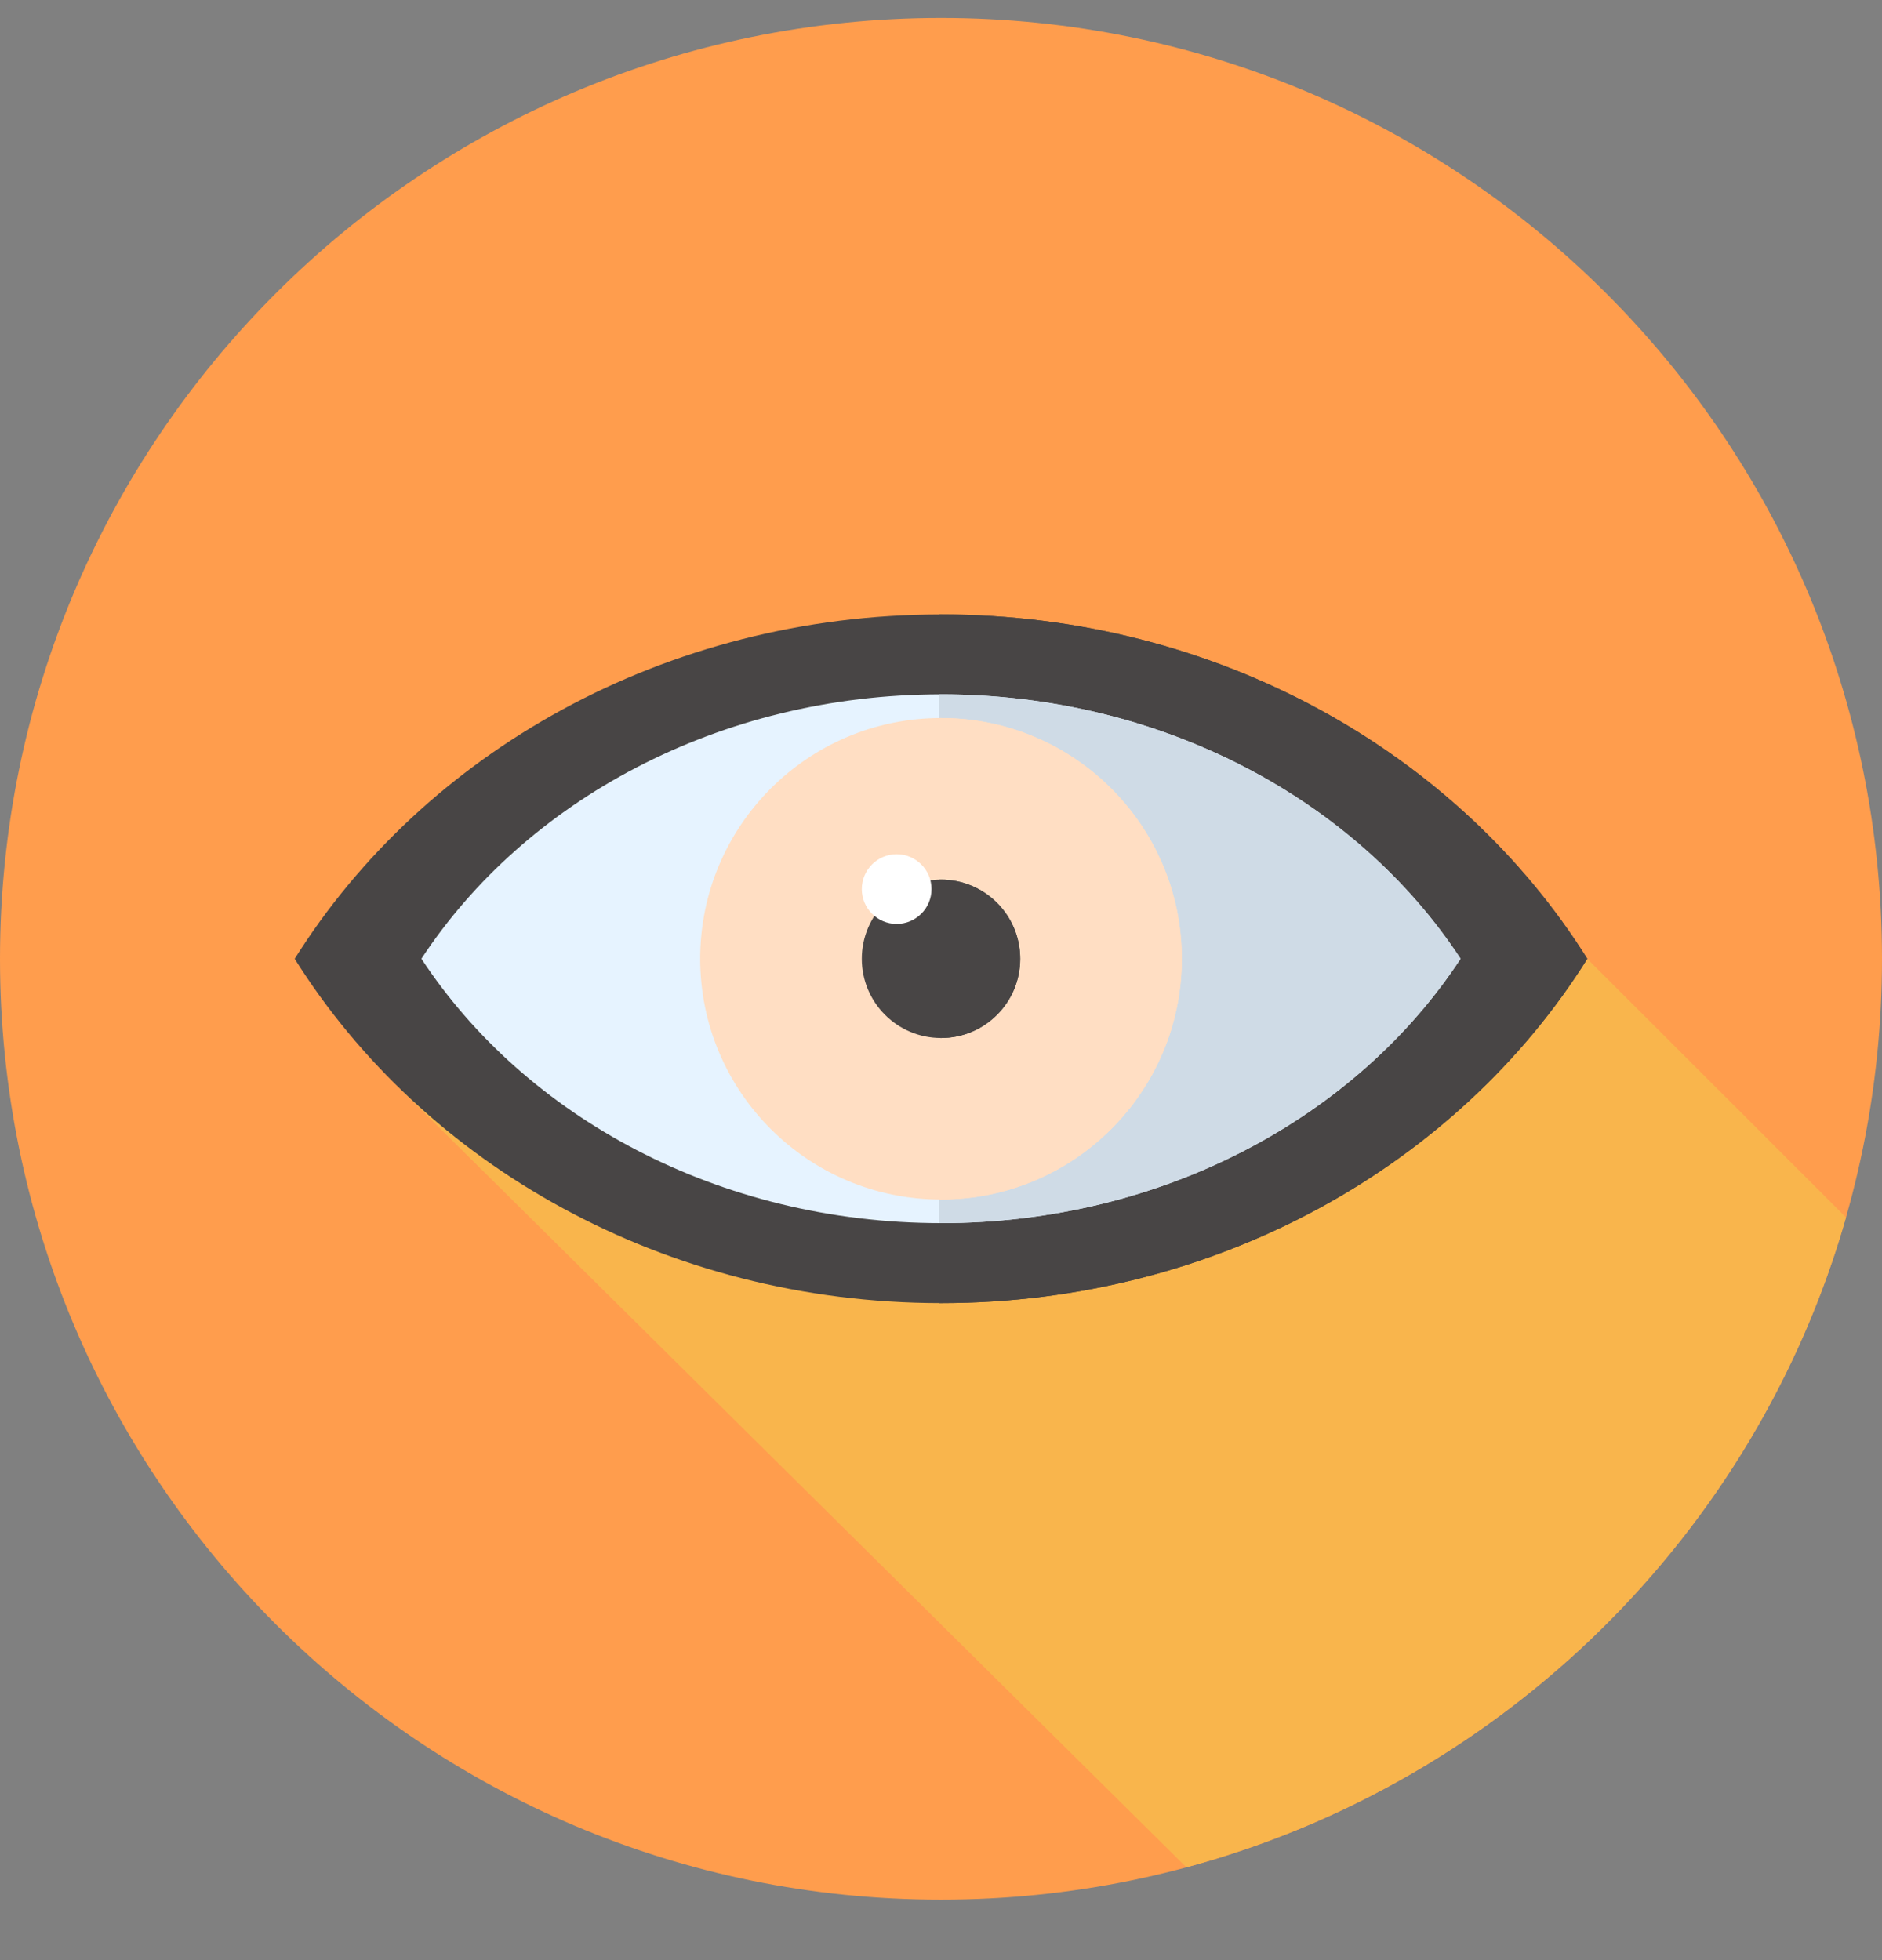 <svg width="24" height="25" viewBox="0 0 24 25" fill="none" xmlns="http://www.w3.org/2000/svg">
<rect x="0" y="0" width="24" height="25" fill="#808080" stroke="none"/>
<g clip-path="url(#clip0_408_1433)">
<path d="M12 24.229C18.627 24.229 24 18.856 24 12.229C24 5.601 18.627 0.229 12 0.229C5.373 0.229 0 5.601 0 12.229C0 18.856 5.373 24.229 12 24.229Z" fill="#FF9D4D"/>
<path d="M23.541 15.527L20.242 12.229L7.584 12.917L5.069 13.855L15.129 23.816C19.184 22.723 22.391 19.559 23.541 15.527Z" fill="#F9B54C"/>
<path d="M12 7.837C8.478 7.837 5.403 9.603 3.758 12.229C5.403 14.854 8.478 16.62 12 16.62C15.522 16.62 18.597 14.854 20.242 12.229C18.597 9.603 15.522 7.837 12 7.837Z" fill="#484545"/>
<path d="M12 7.837C11.991 7.837 11.982 7.837 11.973 7.837V16.62C11.982 16.62 11.991 16.62 12 16.62C15.522 16.62 18.597 14.854 20.242 12.229C18.597 9.603 15.522 7.837 12 7.837Z" fill="#484545"/>
<path d="M12 8.856C9.168 8.856 6.697 10.213 5.374 12.228C6.697 14.244 9.169 15.6 12 15.6C14.832 15.6 17.304 14.244 18.626 12.228C17.304 10.213 14.832 8.856 12 8.856Z" fill="#E6F3FF"/>
<path d="M12 8.856C11.991 8.856 11.982 8.857 11.973 8.857V15.6C11.982 15.6 11.991 15.6 12 15.6C14.832 15.6 17.304 14.244 18.626 12.228C17.304 10.213 14.832 8.856 12 8.856Z" fill="#CFDBE6"/>
<path d="M12 15.299C13.696 15.299 15.071 13.924 15.071 12.228C15.071 10.533 13.696 9.158 12 9.158C10.304 9.158 8.929 10.533 8.929 12.228C8.929 13.924 10.304 15.299 12 15.299Z" fill="#FFDEC3"/>
<path d="M12 9.158C11.991 9.158 11.982 9.158 11.973 9.158V15.298C11.982 15.299 11.991 15.299 12 15.299C13.696 15.299 15.071 13.924 15.071 12.228C15.071 10.533 13.696 9.158 12 9.158Z" fill="#FFDEC3"/>
<path d="M12 13.239C12.558 13.239 13.01 12.787 13.01 12.229C13.01 11.671 12.558 11.219 12 11.219C11.442 11.219 10.99 11.671 10.99 12.229C10.99 12.787 11.442 13.239 12 13.239Z" fill="#484545"/>
<path d="M12 11.219C11.991 11.219 11.982 11.22 11.973 11.22V13.237C11.982 13.238 11.991 13.239 12 13.239C12.558 13.239 13.01 12.787 13.01 12.229C13.01 11.671 12.558 11.219 12 11.219Z" fill="#484545"/>
<path d="M11.434 11.784C11.68 11.784 11.879 11.585 11.879 11.34C11.879 11.094 11.68 10.895 11.434 10.895C11.189 10.895 10.99 11.094 10.99 11.34C10.99 11.585 11.189 11.784 11.434 11.784Z" fill="white"/>
</g>
<defs>
<clipPath id="clip0_408_1433">
<rect width="24" height="24" fill="white" transform="translate(0 0.229)"/>
</clipPath>
</defs>
</svg>
